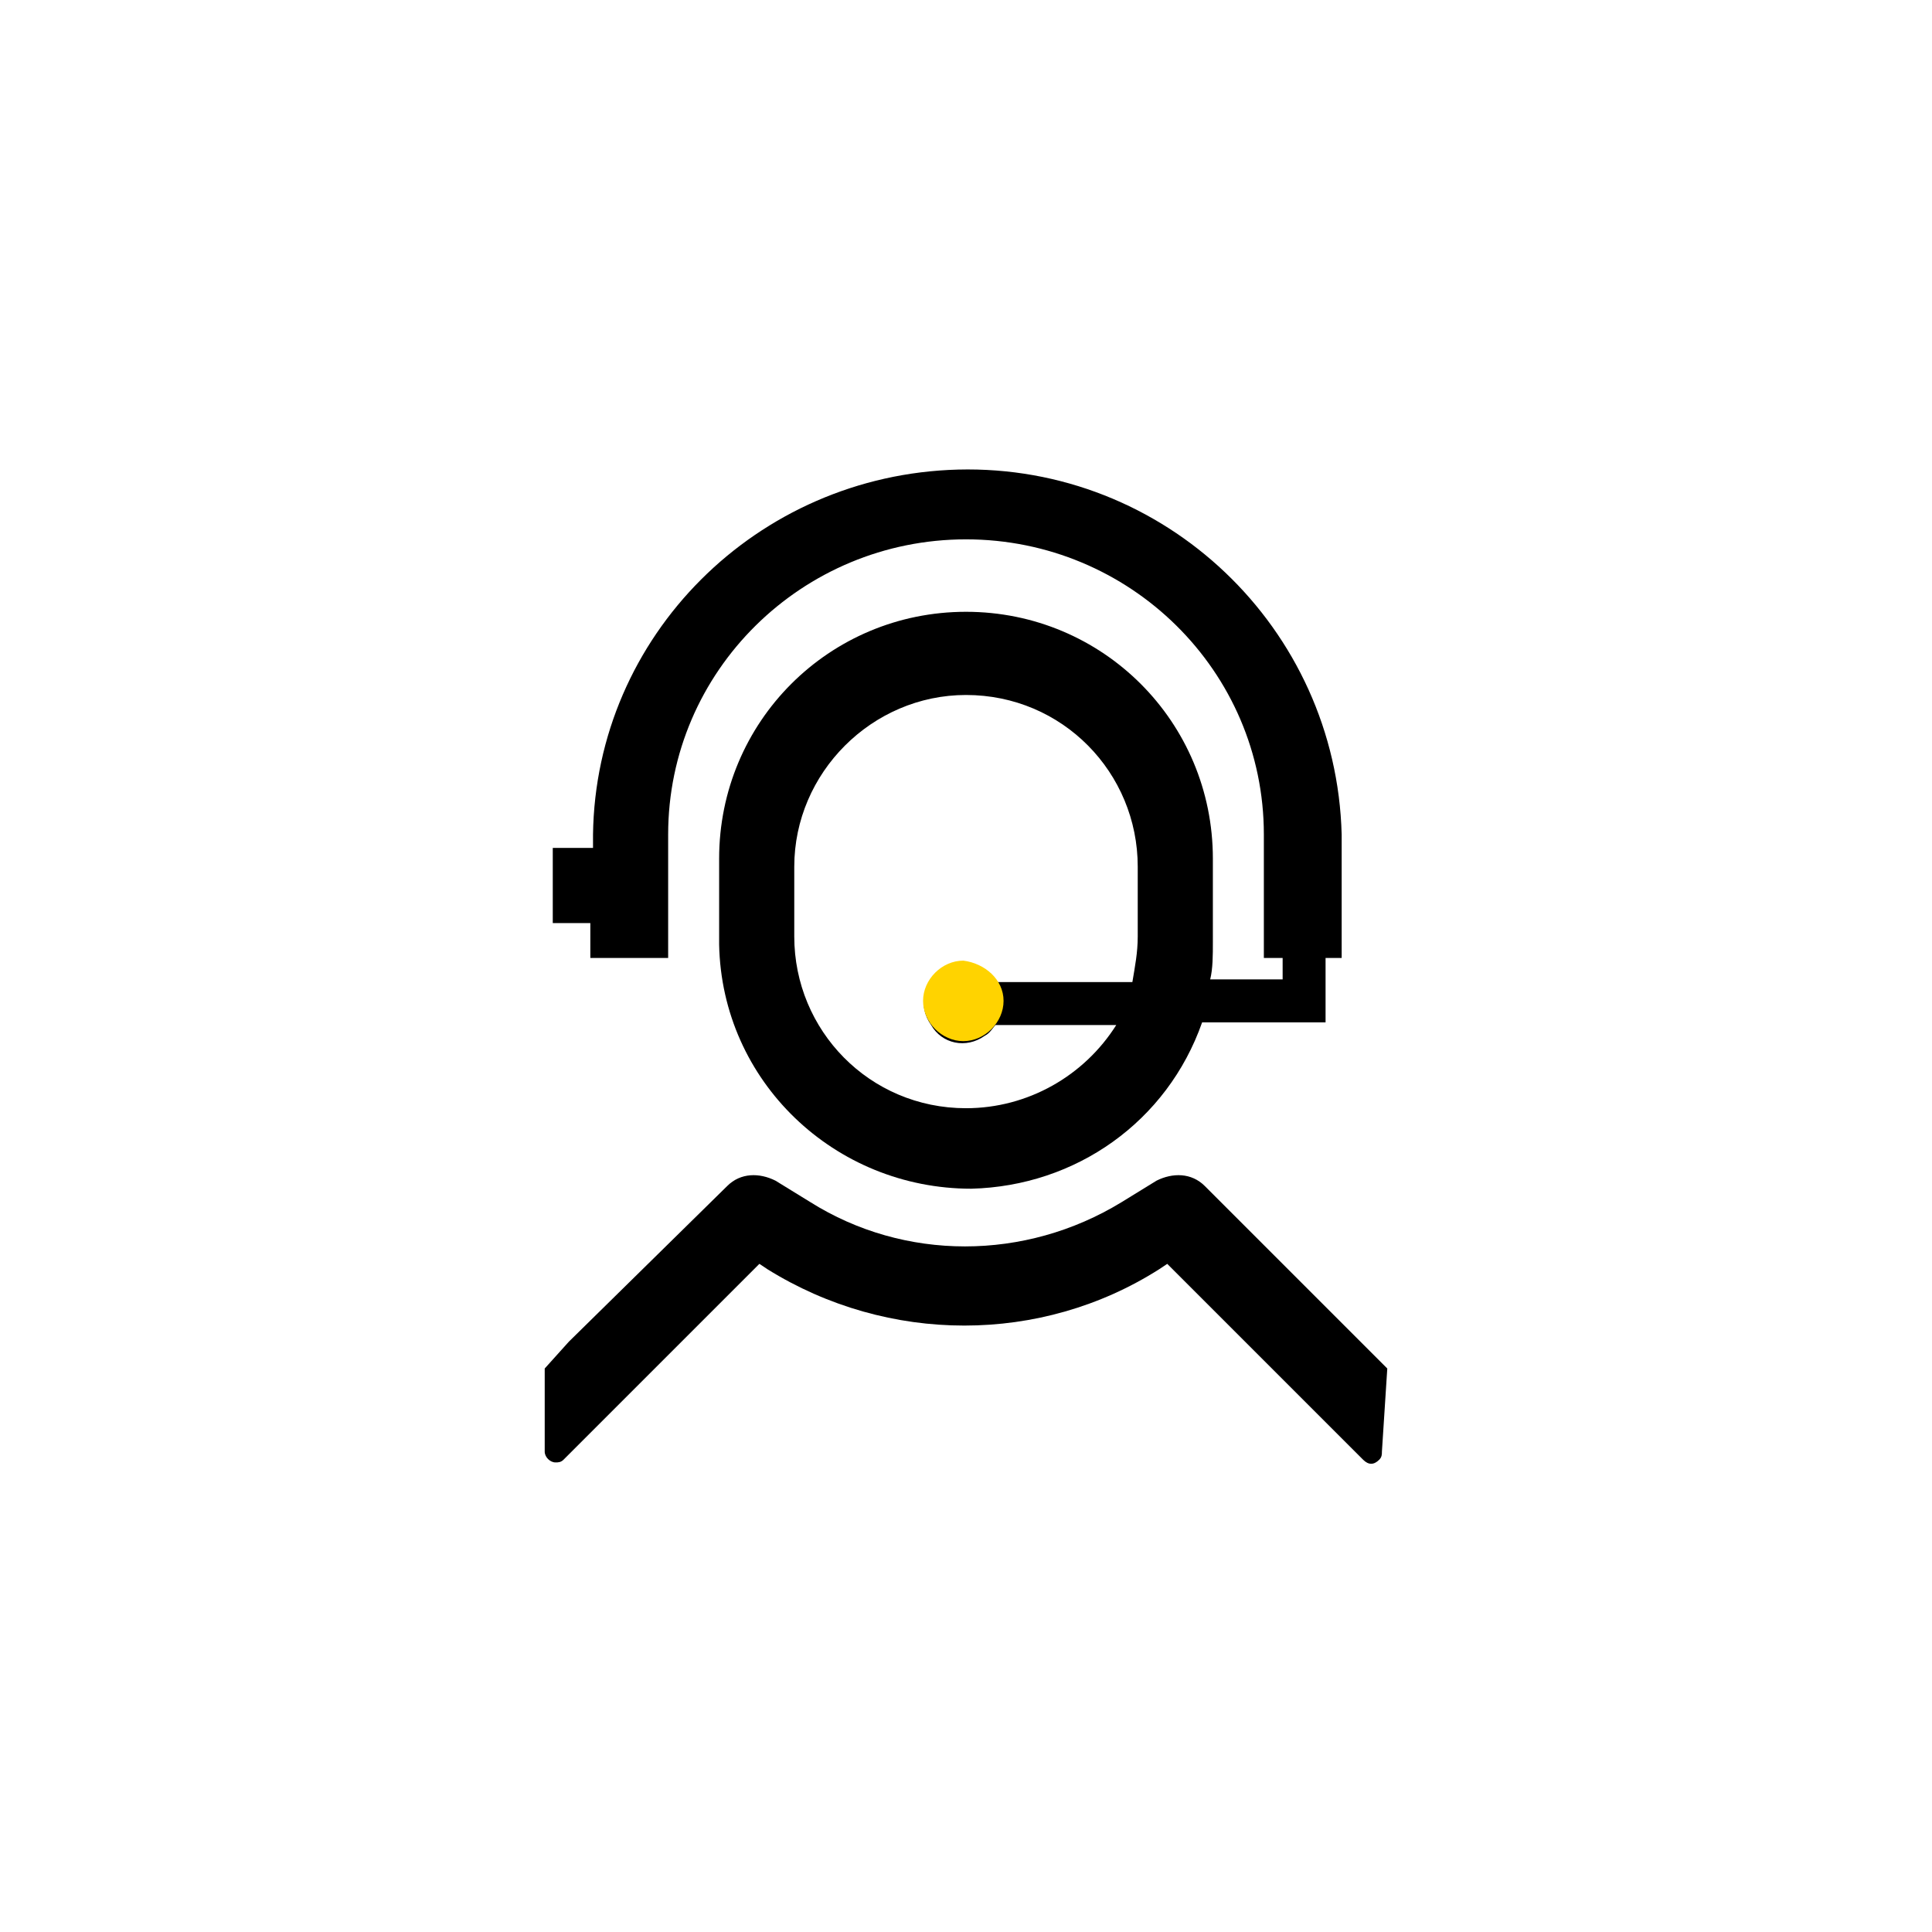 <?xml version="1.0" encoding="utf-8"?>
<!-- Generator: Adobe Illustrator 27.8.1, SVG Export Plug-In . SVG Version: 6.00 Build 0)  -->
<svg version="1.1" id="Capa_1" xmlns="http://www.w3.org/2000/svg" xmlns:xlink="http://www.w3.org/1999/xlink" x="0px" y="0px"
	 viewBox="0 0 72 72" style="enable-background:new 0 0 72 72;" xml:space="preserve">
<style type="text/css">
	.st0{fill:#FFD300;}
</style>
<path d="M51.7,51l-0.9-0.9l-5.9-5.9c-0.5-0.5-1.2-0.5-1.8-0.2l-1.3,0.8c-3.6,2.2-8.1,2.2-11.6,0L28.9,44c-0.6-0.3-1.3-0.3-1.8,0.2
	l-5.9,5.8L20.3,51v3.1c0,0.2,0.2,0.4,0.4,0.4c0.1,0,0.2,0,0.3-0.1l2.3-2.3l5-5l0.3,0.2c4.5,2.8,10.2,2.8,14.6,0l0.3-0.2l5,5l2.3,2.3
	c0.2,0.2,0.4,0.2,0.6,0c0.1-0.1,0.1-0.2,0.1-0.3L51.7,51z"/>
<path d="M36,41.3c-3.6,0-6.4-2.9-6.4-6.4v-2.6c0-3.5,2.9-6.4,6.4-6.4c3.6,0,6.4,2.9,6.4,6.4v2.6c0,0.6-0.1,1.1-0.2,1.7h-5.1
	c-0.4-0.7-1.3-0.9-2-0.4c-0.7,0.4-0.9,1.3-0.4,2c0.4,0.7,1.3,0.9,2,0.4c0.2-0.1,0.3-0.3,0.4-0.4h4.5C40.4,40.1,38.3,41.3,36,41.3
	 M22,35.7h2.9v-4.6c0-6.1,5-11,11.1-11c6.1,0,11.1,4.9,11.1,11v4.6h0.7v0.8h-2.7c0.1-0.4,0.1-0.9,0.1-1.4V32c0-5.1-4.1-9.2-9.2-9.2
	s-9.2,4.1-9.2,9.2v3.2c0.1,5.1,4.3,9.1,9.4,9.1c3.9-0.1,7.3-2.5,8.6-6.2h4.6v-2.4H50v-4.6c-0.2-7.7-6.6-13.8-14.3-13.6
	c-7.5,0.2-13.5,6.2-13.6,13.6v0.5h-1.5v2.8H22V35.7z"/>
<path class="st0" d="M37.4,37.3c0,0.8-0.7,1.5-1.5,1.5c-0.8,0-1.5-0.7-1.5-1.5c0-0.8,0.7-1.5,1.5-1.5C36.7,35.9,37.4,36.5,37.4,37.3
	z"/>
</svg>
